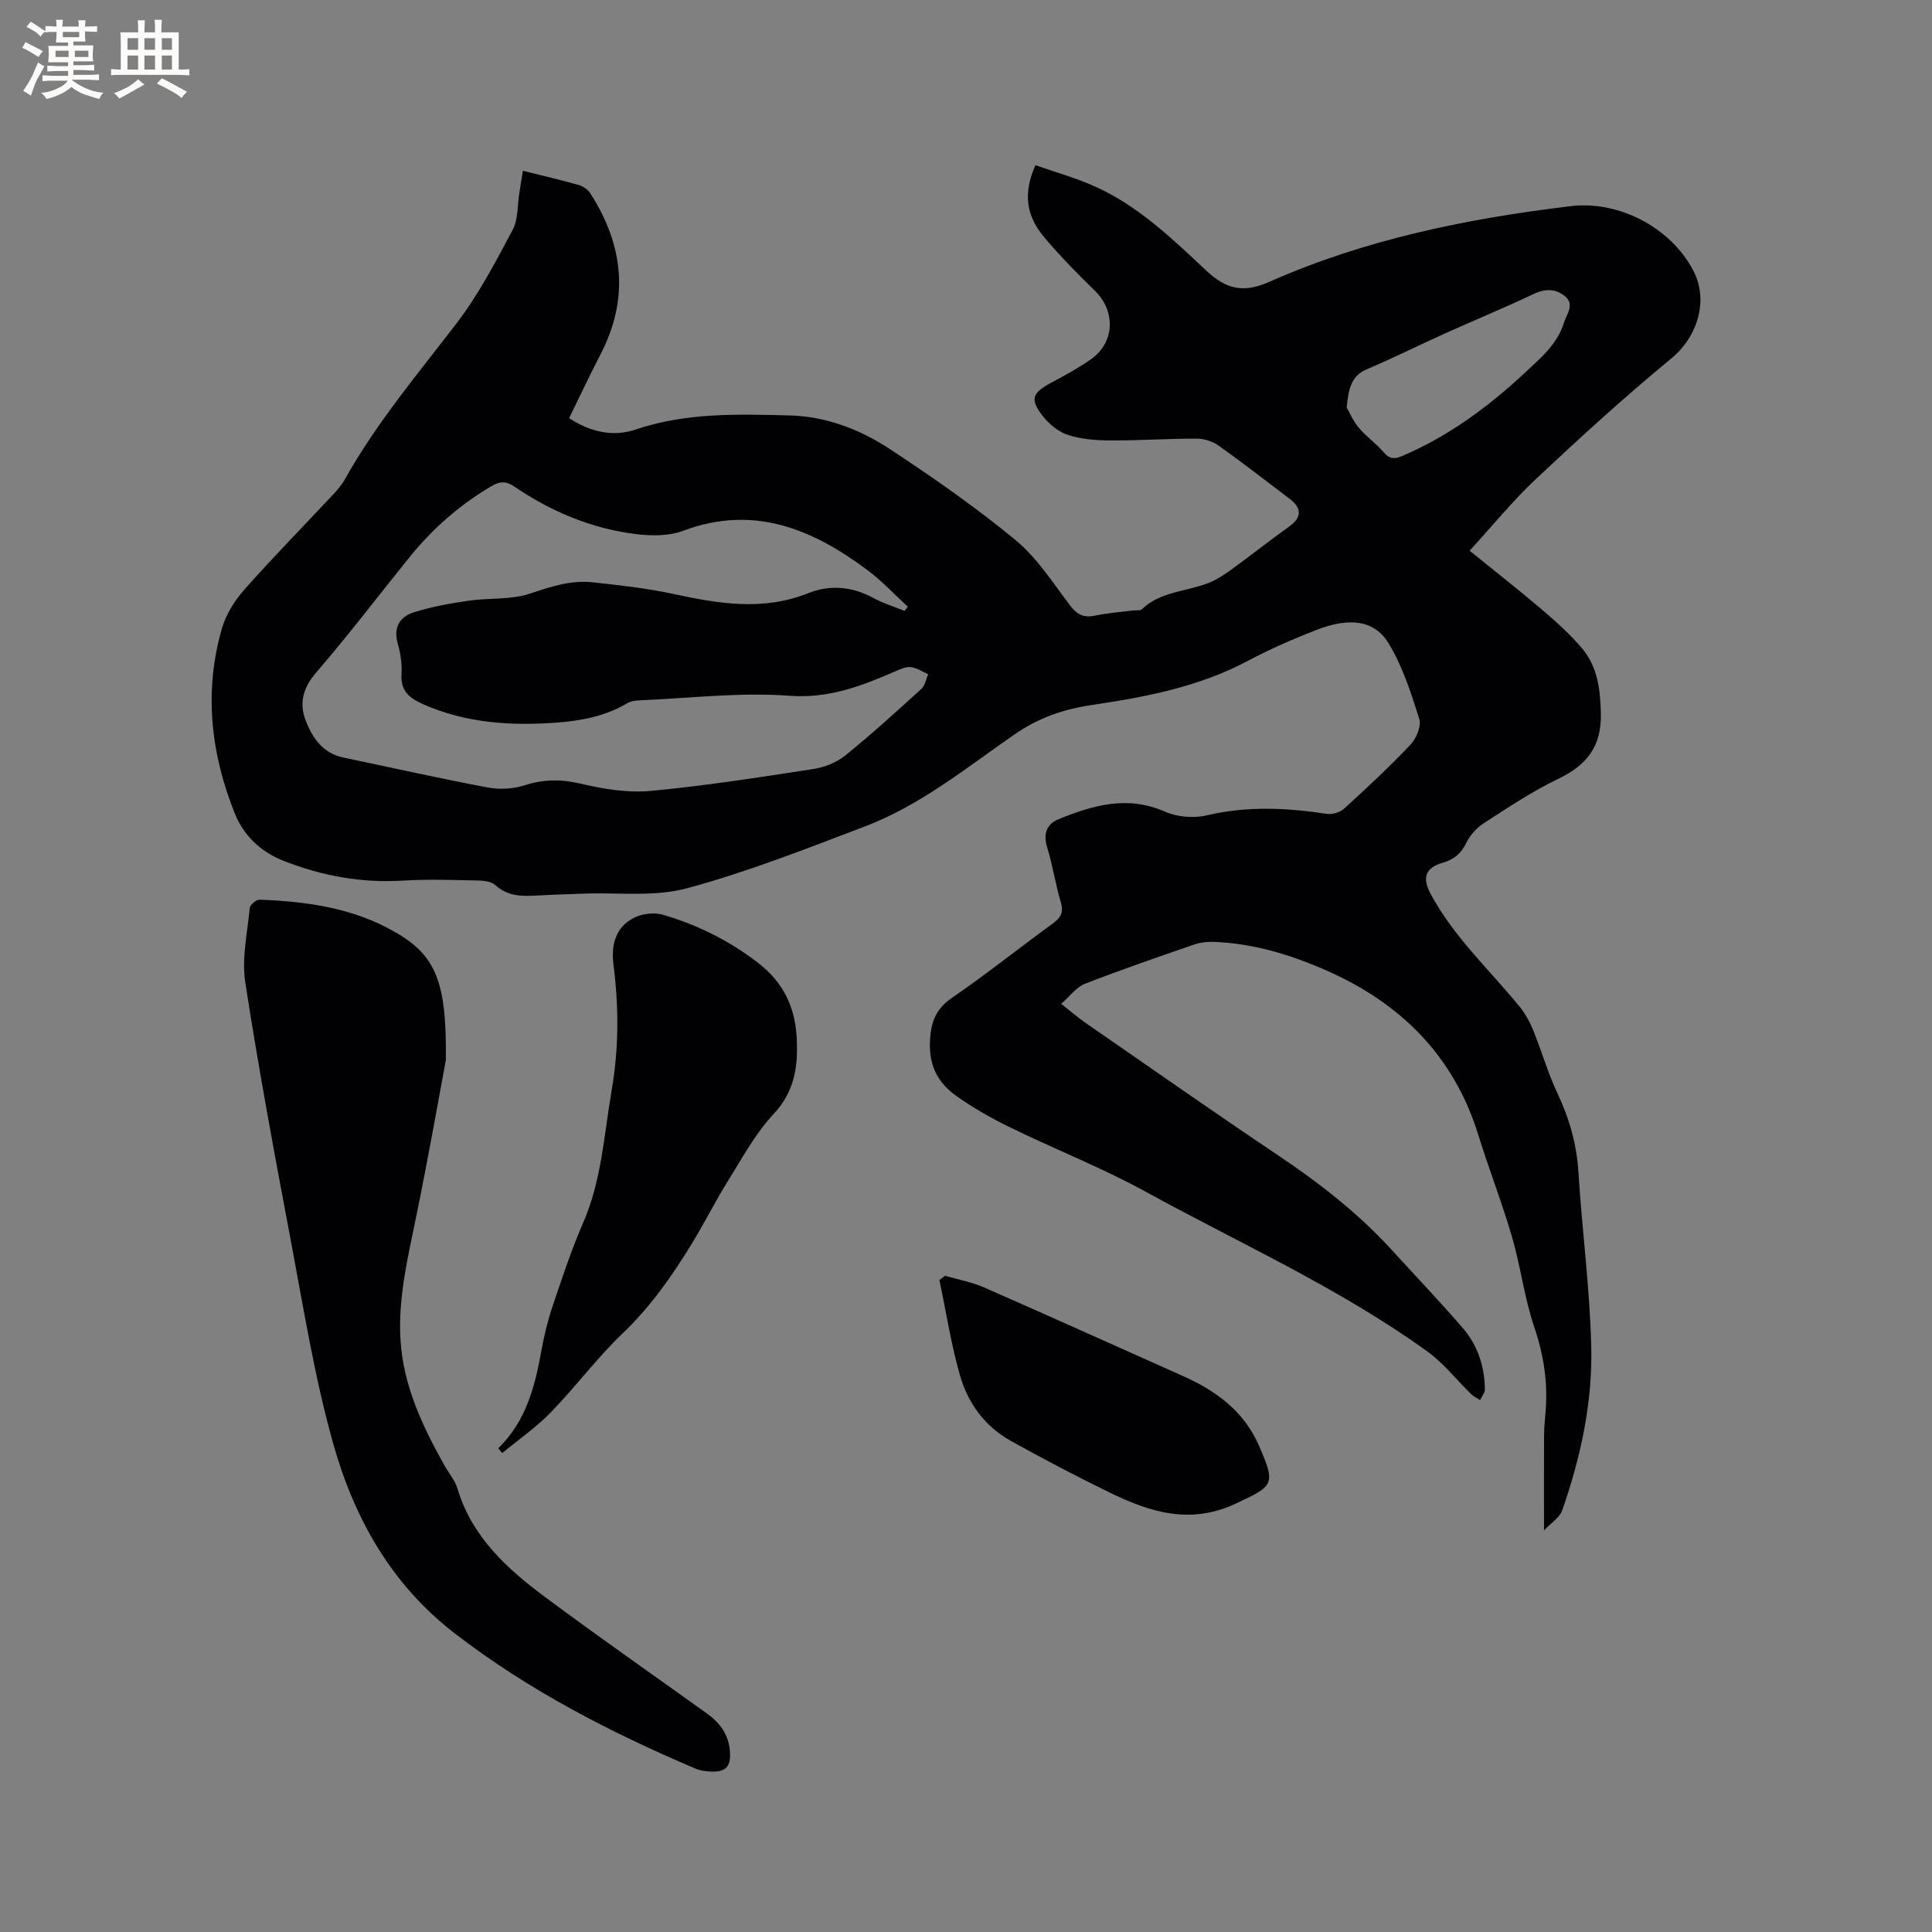 <svg enable-background="new 0 0 400 400" viewBox="0 0 400 400" xmlns="http://www.w3.org/2000/svg"><rect x="0" y="0" width="400" height="400" fill="#808080" stroke="none"/><g fill="#010103"><path d="m108.26 35.36c4.04 1.01 7.84 1.88 11.59 2.95.9.26 1.89.97 2.4 1.76 6.87 10.74 8.06 21.83 2.03 33.4-2.24 4.3-4.29 8.7-6.45 13.11 4.44 2.88 9.1 3.94 13.85 2.33 10.4-3.52 21.1-3.16 31.78-2.9 7.6.19 14.63 2.91 20.85 7.01 8.92 5.88 17.73 12.01 25.96 18.81 4.48 3.7 7.76 8.9 11.34 13.61 1.43 1.87 2.83 2.48 5.08 2.02 2.59-.53 5.24-.73 7.87-1.07.63-.08 1.49.09 1.86-.26 3.86-3.7 9.16-3.62 13.73-5.41 1.64-.64 3.18-1.63 4.62-2.67 4.1-2.97 8.06-6.13 12.18-9.06 2.51-1.79 2.65-3.75.14-5.65-4.9-3.71-9.75-7.5-14.76-11.06-1.26-.9-3.05-1.47-4.6-1.47-5.93-.01-11.86.41-17.79.38-2.93-.01-5.98-.24-8.74-1.11-1.97-.62-3.91-2.18-5.22-3.84-2.83-3.56-2.31-4.88 1.68-7.01 2.8-1.49 5.61-3.02 8.2-4.84 4.97-3.49 5.16-9.98.82-14.2-3.64-3.54-7.22-7.19-10.49-11.07-3.84-4.56-4.35-9.21-1.81-14.92 4.16 1.47 8.52 2.67 12.59 4.53 8.82 4.02 15.77 10.73 22.7 17.23 4.26 4 7.78 4.77 13.23 2.35 19.83-8.78 40.88-13.05 62.31-15.63 9.94-1.2 20.7 4.42 25.36 13.33 3.29 6.28.81 13.81-4.58 18.24-9.64 7.93-18.88 16.37-27.99 24.92-4.77 4.47-8.93 9.61-13.73 14.85 5.2 4.22 10.1 8.04 14.83 12.07 2.97 2.53 5.92 5.16 8.43 8.13 3.19 3.78 3.78 8.32 3.91 13.34.19 7.1-2.97 10.88-8.97 13.77-5.32 2.56-10.29 5.89-15.27 9.11-1.49.96-2.86 2.5-3.63 4.09-1.07 2.23-2.62 3.45-4.88 4.1-3.59 1.04-4.28 3.09-2.52 6.39 4.76 8.91 12.17 15.71 18.46 23.41 1.17 1.43 2.1 3.14 2.8 4.86 1.75 4.31 3.02 8.82 5 13.01 2.48 5.25 4.01 10.58 4.37 16.41.75 12.04 2.36 24.04 2.65 36.09.28 11.6-2.18 22.97-6.03 33.94-.51 1.46-2.23 2.5-3.75 4.12 0-7.17-.02-13.36.01-19.54.01-1.59.15-3.18.29-4.76.55-6.09-.31-11.89-2.3-17.75-2.06-6.06-2.83-12.55-4.62-18.71-2.07-7.1-4.78-14.02-6.97-21.09-5.08-16.41-16.07-27.32-31.5-34.1-7.41-3.26-15.09-5.6-23.26-5.9-1.33-.05-2.76.09-4.01.52-7.6 2.63-15.22 5.24-22.71 8.16-1.76.69-3.07 2.55-4.89 4.14 2.04 1.6 3.45 2.84 4.99 3.91 13.24 9.15 26.42 18.4 39.79 27.37 8.58 5.76 16.67 12.02 23.65 19.67 4.93 5.4 9.98 10.7 14.76 16.23 3.06 3.55 4.46 7.91 4.53 12.6.01.75-.65 1.51-.99 2.27-.63-.42-1.35-.75-1.88-1.27-3.01-2.93-5.64-6.35-9-8.77-18.19-13.14-38.68-22.31-58.25-33.05-9.07-4.98-18.77-8.79-28.08-13.33-3.88-1.89-7.69-4.04-11.2-6.53-3.77-2.67-5.73-6.22-5.49-11.35.19-4.1 1.23-6.71 4.66-9.07 7.08-4.85 13.79-10.23 20.73-15.28 1.65-1.2 2.34-2.28 1.7-4.42-1.12-3.75-1.68-7.66-2.83-11.4-.85-2.78-.08-4.81 2.33-5.79 7.12-2.9 14.26-5 22.02-1.59 2.54 1.12 5.94 1.43 8.64.79 8.35-1.98 16.59-1.58 24.92-.32 1.14.17 2.75-.31 3.59-1.09 4.7-4.29 9.37-8.63 13.73-13.24 1.21-1.28 2.28-3.86 1.81-5.34-1.71-5.39-3.47-10.96-6.4-15.72-2.95-4.78-8.16-5.32-14.91-2.68-4.82 1.88-9.6 3.96-14.17 6.39-10.11 5.38-21.13 7.49-32.23 9.13-5.9.87-11.05 2.63-16.02 6.06-10 6.91-19.54 14.73-31.05 19.1-12.16 4.62-24.32 9.43-36.84 12.8-6.78 1.83-14.32.83-21.51 1.11-3.17.12-6.35.21-9.52.39-3.11.18-6.07.19-8.63-2.16-.8-.73-2.32-.92-3.52-.95-5.19-.1-10.41-.3-15.59.02-8.62.53-16.73-.95-24.78-4.11-4.91-1.93-8.29-5.46-9.98-9.61-5.04-12.42-6.54-25.44-2.72-38.56.85-2.92 2.68-5.78 4.72-8.08 5.9-6.66 12.15-13.02 18.24-19.53.93-1 1.85-2.07 2.51-3.26 6.5-11.62 15.06-21.74 23.11-32.26 4.53-5.92 8.05-12.67 11.58-19.29 1.18-2.21.98-5.15 1.41-7.76.23-1.45.46-2.89.72-4.5zm79.02 91.12c.23-.29.45-.58.68-.86-2.78-2.55-5.37-5.36-8.38-7.6-11.43-8.52-23.59-13.6-38.16-8.12-2.92 1.1-6.51 1.07-9.68.69-9.18-1.13-17.57-4.63-25.2-9.82-1.76-1.19-3-1.18-4.82-.1-6.57 3.87-12.18 8.8-16.95 14.71-6.46 7.99-12.68 16.19-19.39 23.96-2.65 3.07-3.42 6.23-2.18 9.59 1.35 3.65 3.53 7.01 7.92 7.92 9.95 2.07 19.86 4.31 29.85 6.19 2.45.46 5.27.31 7.63-.45 3.98-1.29 7.64-1.28 11.73-.32 4.67 1.1 9.66 1.92 14.39 1.48 11.26-1.05 22.47-2.81 33.66-4.53 2.31-.35 4.8-1.34 6.6-2.79 5.44-4.39 10.62-9.11 15.79-13.81.76-.69.95-2.01 1.4-3.04-1.18-.51-2.32-1.29-3.55-1.46-.96-.13-2.08.36-3.04.78-7.07 3.07-13.88 5.77-22.17 5.15-10.27-.77-20.7.52-31.06.95-.82.03-1.74.16-2.42.56-4.58 2.74-9.62 3.68-14.85 4.06-9.4.68-18.6.08-27.39-3.78-2.84-1.25-4.79-2.72-4.56-6.26.13-2.08-.19-4.28-.77-6.29-.96-3.33.37-5.58 3.27-6.5 3.66-1.16 7.5-1.85 11.32-2.41 4.26-.63 8.82-.15 12.81-1.49 4.29-1.44 8.45-2.82 12.94-2.33 5.56.6 11.15 1.22 16.61 2.39 9.41 2.02 18.62 3.63 28.08-.16 4.26-1.71 8.92-1.42 13.24.92 2.09 1.15 4.42 1.86 6.65 2.77zm91.53-42.12c.53.9 1.29 2.74 2.51 4.19 1.55 1.86 3.62 3.28 5.19 5.12 1.21 1.41 2.22 1.41 3.81.73 9.6-4.08 17.81-10.17 25.39-17.22 3.25-3.03 6.71-5.91 8.1-10.39.57-1.82 2.29-3.78.15-5.5-1.95-1.57-4.11-1.54-6.52-.39-6.11 2.9-12.38 5.48-18.55 8.26-5.3 2.39-10.5 5.01-15.86 7.27-3.22 1.36-3.82 3.92-4.22 7.93z"/><path d="m92.31 219.48c-1.38 7.36-3.59 19.97-6.16 32.5-1.72 8.41-3.76 16.74-3.23 25.43.58 9.47 4.51 17.77 9.02 25.86.93 1.66 2.25 3.2 2.79 4.98 3.03 10.04 10.33 16.62 18.29 22.53 10.97 8.15 22.18 15.98 33.29 23.94 2.72 1.94 4.55 4.39 4.81 7.83.25 3.23-.83 4.4-4.12 4.23-1.04-.06-2.14-.23-3.09-.64-17.58-7.49-34.44-16.17-49.69-27.91-13.26-10.2-20.92-23.96-25.26-39.44-3.85-13.72-6.1-27.9-8.75-41.93-3.36-17.79-6.67-35.59-9.43-53.48-.77-4.97.44-10.26.93-15.39.06-.66 1.33-1.75 2.01-1.72 9.27.34 18.45 1.57 26.74 5.97 9.52 5.04 12.06 10.18 11.85 27.24z"/><path d="m103.16 299.85c5.72-5.56 7.6-12.76 8.94-20.24.55-3.1 1.31-6.2 2.31-9.18 1.96-5.81 3.88-11.66 6.33-17.28 3.84-8.81 4.32-18.26 5.91-27.51 1.49-8.65 1.47-17.26.36-25.94-.51-4.01.41-7.82 4.36-9.74 1.69-.82 4.13-1.09 5.93-.56 7.15 2.1 13.74 5.38 19.69 9.98 5.06 3.91 7.57 8.95 7.94 15.22.35 5.94-.29 11.28-4.79 16.08-3.78 4.03-6.49 9.12-9.45 13.87-2.63 4.22-4.86 8.69-7.45 12.93-4.09 6.68-8.53 13.04-14.29 18.54-5.34 5.1-9.78 11.12-14.94 16.42-3.02 3.11-6.67 5.62-10.03 8.4-.28-.32-.55-.66-.82-.99z"/><path d="m195.65 264.13c2.7.79 5.53 1.3 8.09 2.42 13.75 6.03 27.43 12.22 41.15 18.33 6.87 3.06 12.65 7.27 15.77 14.43 3.54 8.13 3.06 8.31-4.85 12.01-9.4 4.41-17.75 1.75-26.09-2.32-6.94-3.39-13.8-6.97-20.54-10.74-5.31-2.97-8.8-7.8-10.43-13.51-1.84-6.45-2.87-13.14-4.25-19.73.38-.3.77-.6 1.15-.89z"/></g><path d="m6.8 9.5c.6.3 1.3.7 2.1 1.1-.4.4-.7.8-.9 1.2-.7-.4-1.3-.8-1.8-1.1s-1.1-.6-1.6-.8c.2-.4.5-.8.7-1.2.4.2.8.5 1.5.8zm.9 6.9c-.3.6-.5 1.1-.7 1.7s-.4 1.1-.6 1.7c-.6-.4-1.1-.7-1.6-1 .7-1 1.2-1.8 1.5-2.4.3-.5.6-1.1.8-1.7.3-.6.5-1.2.8-1.8.3.3.8.6 1.3.8-.7 1.3-1.2 2.2-1.5 2.7zm.1-11c.4.3 1 .7 1.7 1.1-.5.2-.8.6-1.1 1.1-.5-.6-1-1-1.4-1.2s-.9-.6-1.5-.8c.2-.4.5-.7.9-1.1.5.3.9.6 1.4.9zm10.5 13.1c1 .4 2 .6 3.1.7-.4.4-.7.8-.8 1.3-.9-.2-1.9-.6-3-.9-1-.4-2-.9-2.8-1.6-.5.4-1.1.9-1.9 1.3s-1.9.9-3.3 1.2c-.1-.3-.5-.8-1.1-1.3 1 0 2.1-.3 3.2-.8 1.2-.5 1.9-1 2.3-1.7h-3.2c-.4 0-1 0-2 .1v-1.2c1 0 1.7.1 2 .1h3.3v-1h-2.3c-.2 0-.9 0-2 .1v-1.2c1.2 0 1.9.1 2 .1h2.3v-.8h-4.1c0-.7.1-1.2.1-1.6 0-.5 0-1.1-.1-1.8h4.1v-.7h-2.5c0-.6.1-1.1.1-1.6v-.6h-.5c-.4 0-1 0-1.8.1v-1.3c1.2 0 1.9.1 2.1.1h.2c0-.3 0-.8-.1-1.4h1.4c0 .6-.1 1-.1 1.4h3.4c0-.4 0-.8-.1-1.3h1.5c0 .4-.1.9-.1 1.3.7 0 1.5 0 2.5-.1v1.2c-1 0-1.8-.1-2.5-.1v.6c0 .3 0 .8.1 1.5h-2.5v.8h4.1c0 .7-.1 1.3-.1 1.8s0 1 .1 1.5h-4.1v.8h1.4c.8 0 1.8 0 2.9-.1v1.2c-1 0-1.9-.1-2.8-.1h-1.5v1h3.2c.3 0 1 0 2.1-.1v1.2c-1.1 0-1.8-.1-2.1-.1h-3.4l-.1.1c1.4 1 2.4 1.5 3.4 1.9zm-4.1-6.7v-1.3h-2.7v1.3zm2.2-4.1v-1.1h-3.4v1.1zm1.9 4.1v-1.3h-2.8v1.3z" fill="#fcfbfa"/><path d="m37 6.7v2.3 5.4c1 0 1.8 0 2.2-.1v1.3c-.6 0-1.5-.1-2.5-.1h-11.9c-.7 0-1.3 0-1.8.1v-1.3c.5 0 1.1.1 2 .1v-5.2c0-1 0-1.8-.1-2.5h3.7c0-1.3 0-2.1-.1-2.5h1.5c0 .4-.1 1.3-.1 2.5h2.2c0-1.2 0-2.1-.1-2.6h1.5c0 .4-.1 1.3-.1 2.6zm-12.3 13.7c-.3-.4-.7-.8-1.1-1.1 1.1-.4 2.1-.9 2.9-1.3.8-.5 1.5-1 2.1-1.6.4.4.9.8 1.3 1.1-2.5 1.4-4.2 2.4-5.2 2.9zm3.9-10.1v-2.4h-2.2v2.4zm0 4.1v-2.9h-2.2v2.9zm3.5-4.1v-2.4h-2.2v2.4zm0 4.1v-2.9h-2.2v2.9zm.4 2.9 1-1.1c.6.3 1.4.7 2.5 1.3s2 1.1 2.7 1.5c-.4.4-.8.8-1.1 1.3-.8-.8-2.5-1.7-5.1-3zm3.1-7v-2.4h-2.1v2.4zm0 4.1v-2.9h-2.1v2.9z" fill="#fcfbfa"/></svg>